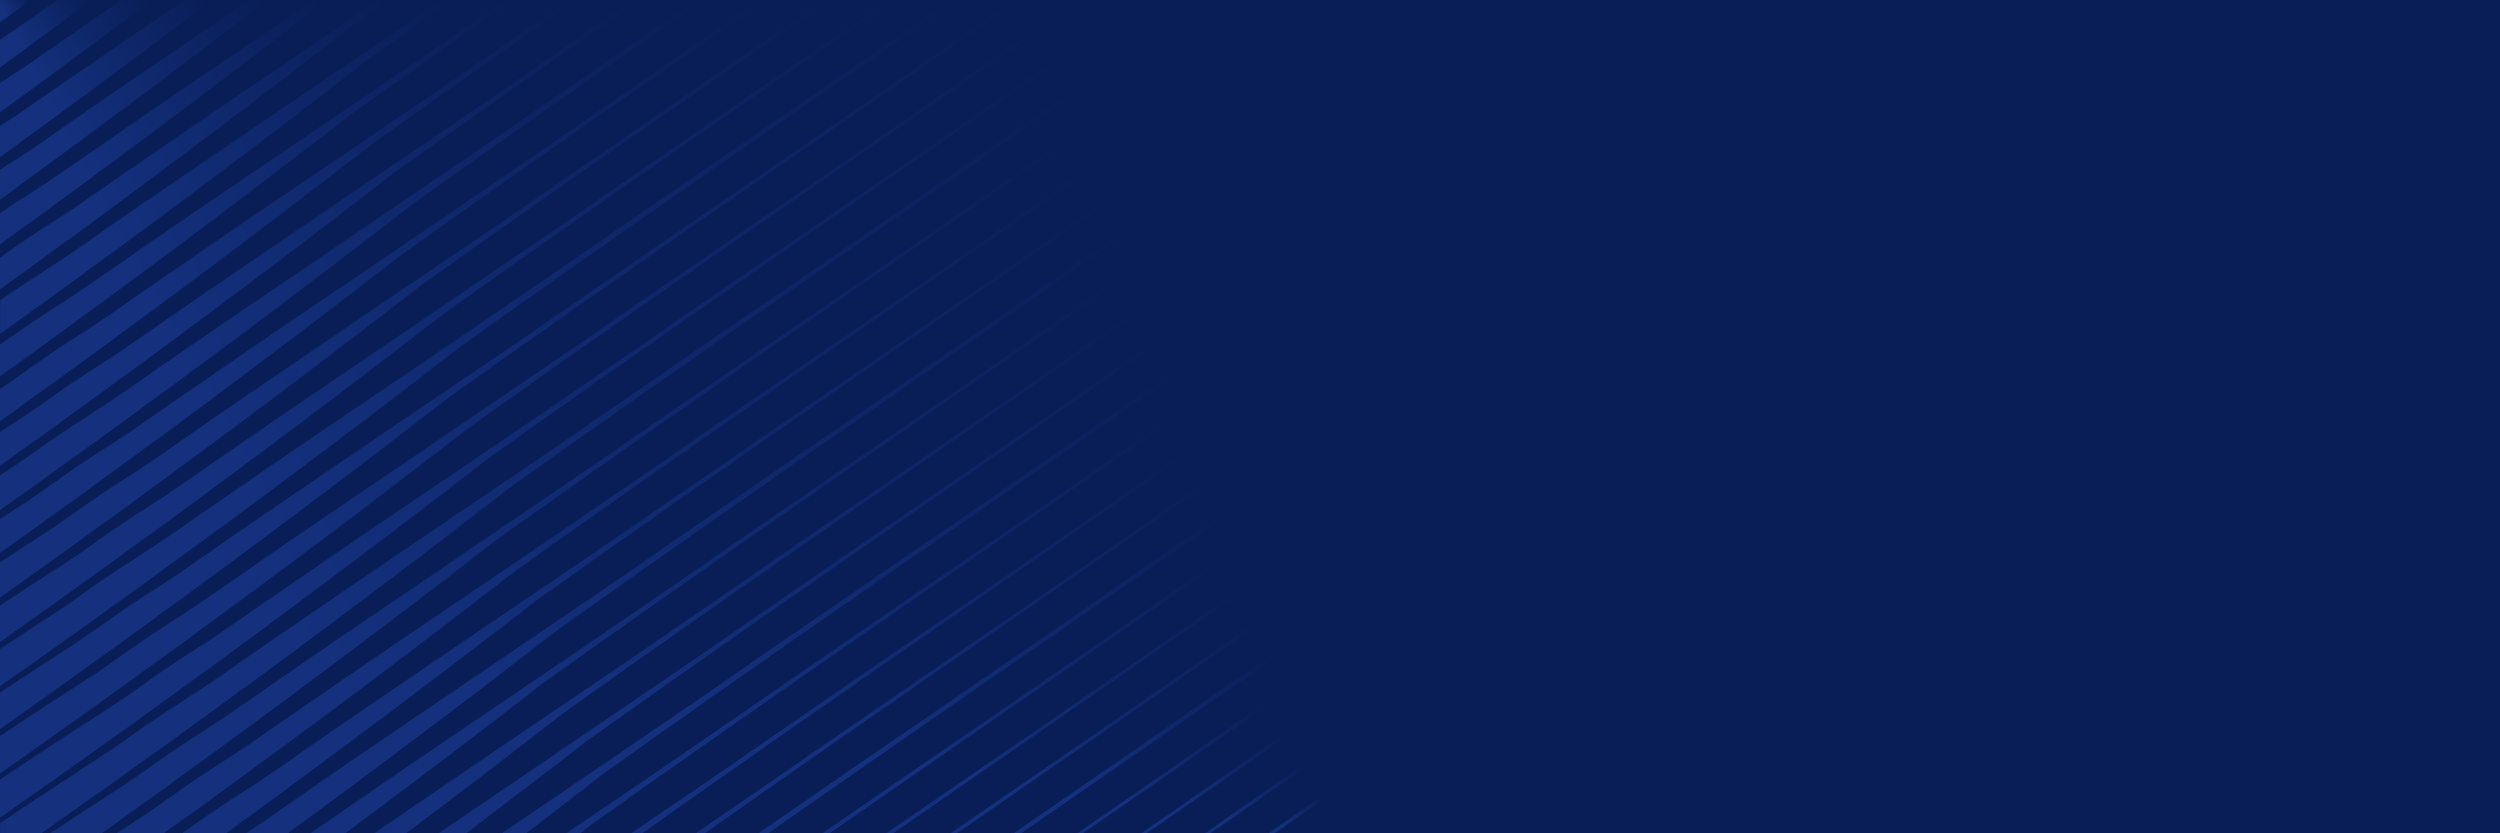 <?xml version="1.0" encoding="utf-8"?>
<!-- Generator: Adobe Illustrator 26.5.0, SVG Export Plug-In . SVG Version: 6.00 Build 0)  -->
<svg version="1.1" id="Layer_1" xmlns="http://www.w3.org/2000/svg" xmlns:xlink="http://www.w3.org/1999/xlink" x="0px" y="0px"
	 viewBox="0 0 1500 500" style="enable-background:new 0 0 1500 500;" xml:space="preserve">
<style type="text/css">
	.st0{fill:#091E57;}
	.st1{fill:url(#SVGID_1_);}
	.st2{fill:url(#SVGID_00000139279619114322706180000018232259136676164023_);}
	.st3{fill:url(#SVGID_00000006682482033217068990000013685432476082001594_);}
	.st4{fill:url(#SVGID_00000016051567937905812920000008884607174490032574_);}
	.st5{fill:url(#SVGID_00000035503087727588994030000005738038293808617615_);}
	.st6{fill:url(#SVGID_00000075154611049457986930000007898910928007839642_);}
	.st7{fill:url(#SVGID_00000073689554547511163730000010400103825597656230_);}
	.st8{fill:url(#SVGID_00000139984634281074152660000014272536434354183836_);}
	.st9{fill:url(#SVGID_00000072972664415694714580000008084229469547652285_);}
	.st10{fill:url(#SVGID_00000018947987111377089250000003233156000116437908_);}
	.st11{fill:url(#SVGID_00000109735766622961703400000004581975293749360534_);}
	.st12{fill:url(#SVGID_00000003091458435507843380000008623817361764123322_);}
	.st13{fill:url(#SVGID_00000027589972607778837230000002163861803662035900_);}
	.st14{fill:url(#SVGID_00000123434923800241119780000012209939425932930977_);}
	.st15{fill:url(#SVGID_00000132793062915915580250000006626667543667939483_);}
	.st16{fill:url(#SVGID_00000008856985892399084470000011862148345018049170_);}
	.st17{fill:url(#SVGID_00000085930572115686820710000006332531165494946748_);}
	.st18{fill:url(#SVGID_00000066480943389428140050000005689706968126067871_);}
	.st19{fill:url(#SVGID_00000021804754139106676320000016158265250842371986_);}
	.st20{fill:url(#SVGID_00000147213927990344951030000010929891140350440624_);}
	.st21{fill:url(#SVGID_00000165224806278557473890000009060915408372860802_);}
	.st22{fill:url(#SVGID_00000087385846907550024140000015799807845369595026_);}
	.st23{fill:url(#SVGID_00000165204731579782891730000016557336272634243213_);}
	.st24{fill:url(#SVGID_00000051343434853153159710000008489479263678469250_);}
	.st25{fill:url(#SVGID_00000088819517825217020250000002088564342561268391_);}
	.st26{fill:url(#SVGID_00000034776114537435899630000017714606218735769496_);}
	.st27{fill:url(#SVGID_00000008141980720309067260000017391705855242484382_);}
	.st28{fill:url(#SVGID_00000059290096910524410520000003339420995391034756_);}
	.st29{fill:url(#SVGID_00000013895912778556840400000014344832144530044305_);}
	.st30{fill:url(#SVGID_00000168100727487359190680000001570038650614526113_);}
	.st31{fill:url(#SVGID_00000152237018197622954580000005610199319930682034_);}
	.st32{fill:url(#SVGID_00000027593212041255655730000001731876331765596034_);}
	.st33{fill:url(#SVGID_00000010282090463776050740000017163442334255927695_);}
	.st34{fill:url(#SVGID_00000026843050771263073280000015403903061005642887_);}
	.st35{fill:url(#SVGID_00000089553145759591432600000016371684262454418338_);}
	.st36{fill:url(#SVGID_00000133528291483962332490000013081769151922326709_);}
	.st37{fill:url(#SVGID_00000115473821407726593570000005676903467140984756_);}
	.st38{fill:url(#SVGID_00000112632788760180687810000014745446092869327255_);}
	.st39{fill:url(#SVGID_00000079449804582777828740000017404616224601484203_);}
	.st40{fill:url(#SVGID_00000119081962896710824550000012175213585826052227_);}
</style>
<g>
	<rect class="st0" width="1500" height="500"/>
</g>
<g>
	<g>
		<linearGradient id="SVGID_1_" gradientUnits="userSpaceOnUse" x1="312.448" y1="6.956" x2="-5.928" y2="216.874">
			<stop  offset="0" style="stop-color:#091E57"/>
			<stop  offset="0.749" style="stop-color:#15317E"/>
		</linearGradient>
		<path class="st1" d="M307.9,0h-4.4C219.3,58.3,138,111.9,53.2,171.1c-10.8,7.6-21.7,14-33.5,22c-6.9,4.7-13.4,9.3-19.8,13.8v19
			c73.9-53.1,145-106.2,212.1-158.4C243.8,44.9,275.8,22.4,307.9,0z"/>
	</g>
	<g>
		
			<linearGradient id="SVGID_00000160190036237599478950000007431522217919370931_" gradientUnits="userSpaceOnUse" x1="350.953" y1="7.595" x2="-6.284" y2="243.136">
			<stop  offset="0" style="stop-color:#091E57"/>
			<stop  offset="0.749" style="stop-color:#15317E"/>
		</linearGradient>
		<path style="fill:url(#SVGID_00000160190036237599478950000007431522217919370931_);" d="M345.9,0h-4.2
			c-8.5,5.8-17,11.7-25.5,17.6C231.9,76.1,150.4,129.7,65.5,189.1c-10.8,7.6-21.7,14-33.5,22c-11.4,7.7-21.5,15.3-32,22.2v19.4
			c78.3-56,153.6-112.1,224.3-167.1C264.6,56.8,305.2,28.4,345.9,0z"/>
	</g>
	<g>
		
			<linearGradient id="SVGID_00000072246724079612035410000012644413321978905774_" gradientUnits="userSpaceOnUse" x1="161.907" y1="2.451" x2="-4.855" y2="112.404">
			<stop  offset="0" style="stop-color:#091E57"/>
			<stop  offset="0.749" style="stop-color:#15317E"/>
		</linearGradient>
		<path style="fill:url(#SVGID_00000072246724079612035410000012644413321978905774_);" d="M149.6,0c-41.3,28-82.7,56.1-125,85.7
			c-8,5.7-16.1,10.7-24.6,16.1v18C55.3,79.6,108.9,39.6,160.3,0H149.6z"/>
	</g>
	<g>
		
			<linearGradient id="SVGID_00000023975842197961906260000010920445491145937539_" gradientUnits="userSpaceOnUse" x1="90.101" y1="-1.681" x2="-4.435" y2="60.651">
			<stop  offset="0" style="stop-color:#091E57"/>
			<stop  offset="0.749" style="stop-color:#15317E"/>
		</linearGradient>
		<path style="fill:url(#SVGID_00000023975842197961906260000010920445491145937539_);" d="M20.4,36.3C13.7,41,7,45.3,0,49.8v17.6
			C31,44.9,61.4,22.4,91.2,0H72.9C55.5,11.9,38.1,24,20.4,36.3z"/>
	</g>
	<g>
		
			<linearGradient id="SVGID_00000147923229923209533600000017951746314120477833_" gradientUnits="userSpaceOnUse" x1="198.753" y1="4.405" x2="-5.149" y2="138.846">
			<stop  offset="0" style="stop-color:#091E57"/>
			<stop  offset="0.749" style="stop-color:#15317E"/>
		</linearGradient>
		<path style="fill:url(#SVGID_00000147923229923209533600000017951746314120477833_);" d="M195.8,0h-7.4
			C138.2,34,88.2,67.8,36.8,103.7c-10.8,7.6-21.7,14-33.5,22c-1.1,0.8-2.2,1.5-3.4,2.3v18.7C68,97.5,133.6,48.4,195.7,0.1
			C195.7,0.1,195.8,0,195.8,0z"/>
	</g>
	<g>
		
			<linearGradient id="SVGID_00000083804250815881341570000013411626145783104396_" gradientUnits="userSpaceOnUse" x1="677.879" y1="176.142" x2="184.001" y2="501.776">
			<stop  offset="0" style="stop-color:#091E57"/>
			<stop  offset="0.749" style="stop-color:#15317E"/>
		</linearGradient>
		<path style="fill:url(#SVGID_00000083804250815881341570000013411626145783104396_);" d="M667,172.3c3.7-2.7,5.7-4.7,5-5
			c-1.3,0.2-4.8,2.1-8.6,4.8C582.8,229,501.9,283.4,418.6,341.3c-79,54.7-155.5,105.3-234.7,160.3h21.1
			c41.8-31,82.5-61.9,121.7-92.4C438.6,329.4,553.1,251.2,667,172.3z"/>
	</g>
	<g>
		
			<linearGradient id="SVGID_00000028289818078979523160000013963080596981373594_" gradientUnits="userSpaceOnUse" x1="703.977" y1="257.689" x2="336.528" y2="499.962">
			<stop  offset="0" style="stop-color:#091E57"/>
			<stop  offset="0.749" style="stop-color:#15317E"/>
		</linearGradient>
		<path style="fill:url(#SVGID_00000028289818078979523160000013963080596981373594_);" d="M695.6,257.7c3.7-2.7,5.7-4.7,5-5
			c-1.3,0.2-4.8,2.1-8.6,4.8c-80.6,56.9-161.5,111.3-244.9,169.1c-36.9,25.6-73.3,50.3-109.6,74.9h8.7c3-2.3,6-4.7,9-7
			C467.3,414.8,581.8,336.6,695.6,257.7z"/>
	</g>
	<g>
		
			<linearGradient id="SVGID_00000036237724584215785020000011789255818507239358_" gradientUnits="userSpaceOnUse" x1="275.243" y1="6.063" x2="-5.874" y2="191.415">
			<stop  offset="0" style="stop-color:#091E57"/>
			<stop  offset="0.749" style="stop-color:#15317E"/>
		</linearGradient>
		<path style="fill:url(#SVGID_00000036237724584215785020000011789255818507239358_);" d="M41,153.1c-0.4,0.3-0.9,0.6-1.3,0.9
			c-3.9,2.5-7.8,5-11.8,7.7c-1.2,0.8-2.4,1.6-3.6,2.4c-5.4,3.5-11,7-16.7,10.9c-2.6,1.7-5.1,3.5-7.5,5.2v20.1
			c76.8-55,150.7-110.1,220.2-164.2c17-12.1,34-24.1,51.1-36.2h-6.2C190.2,51.4,116.9,100,41,153.1z"/>
	</g>
	<g>
		
			<linearGradient id="SVGID_00000132801021076477087150000010857607591564670895_" gradientUnits="userSpaceOnUse" x1="237.027" y1="5.385" x2="-5.441" y2="165.254">
			<stop  offset="0" style="stop-color:#091E57"/>
			<stop  offset="0.749" style="stop-color:#15317E"/>
		</linearGradient>
		<path style="fill:url(#SVGID_00000132801021076477087150000010857607591564670895_);" d="M49.1,121.7c-10.8,7.6-21.7,14-33.5,22
			C10.2,147.3,5,151,0,154.6v19C72.4,121.4,142.1,69.3,207.9,18.1c8.5-6.1,17-12.1,25.6-18.1h-6.2C168.1,40.2,109.5,79.5,49.1,121.7
			z"/>
	</g>
	<g>
		
			<linearGradient id="SVGID_00000145057535272620481310000001060095307334563245_" gradientUnits="userSpaceOnUse" x1="465.705" y1="9.235" x2="-7.108" y2="320.98">
			<stop  offset="0" style="stop-color:#091E57"/>
			<stop  offset="0.749" style="stop-color:#15317E"/>
		</linearGradient>
		<path style="fill:url(#SVGID_00000145057535272620481310000001060095307334563245_);" d="M81.9,256.5c-10.8,7.6-21.7,14-33.5,22
			c-12.7,8.5-23.7,17-35.6,24.6c-4.3,2.8-8.6,5.5-12.8,8.3v20.4c84.1-59.9,165-120,240.7-178.8C312.9,101.5,386.2,50.7,459.6,0h-3.4
			c-40.8,28-81.9,56.1-123.6,85C248.3,143.4,166.8,197.1,81.9,256.5z"/>
	</g>
	<g>
		
			<linearGradient id="SVGID_00000133524339433315353100000008080154605154433977_" gradientUnits="userSpaceOnUse" x1="543.072" y1="10.259" x2="-7.736" y2="373.429">
			<stop  offset="0" style="stop-color:#091E57"/>
			<stop  offset="0.749" style="stop-color:#15317E"/>
		</linearGradient>
		<path style="fill:url(#SVGID_00000133524339433315353100000008080154605154433977_);" d="M357.1,121.1
			c-84.3,58.4-165.8,112.1-250.8,171.5c-10.8,7.6-21.7,14-33.5,22c-12.7,8.5-23.7,17-35.6,24.6c-12.5,8-25,16.1-37.3,24.3v21.8
			C92.9,319.6,182.2,253.5,265.2,189C354.5,125.3,445.4,62.8,536.3,0h-3.2C475.2,40,416.8,79.7,357.1,121.1z"/>
	</g>
	<g>
		
			<linearGradient id="SVGID_00000148645507149023929040000008952587789753751949_" gradientUnits="userSpaceOnUse" x1="758.938" y1="424.978" x2="643.646" y2="500.995">
			<stop  offset="0" style="stop-color:#091E57"/>
			<stop  offset="0.749" style="stop-color:#15317E"/>
		</linearGradient>
		<path style="fill:url(#SVGID_00000148645507149023929040000008952587789753751949_);" d="M758,423.6c-1.3,0.2-4.8,2.1-8.6,4.8
			c-35,24.7-70.1,48.9-105.4,73.2h3.3c35.2-24.3,70.5-48.6,105.6-73C756.7,425.9,758.7,423.8,758,423.6z"/>
	</g>
	<g>
		
			<linearGradient id="SVGID_00000079467855147781270890000011387766024552087467_" gradientUnits="userSpaceOnUse" x1="581.522" y1="10.432" x2="-8.249" y2="399.292">
			<stop  offset="0" style="stop-color:#091E57"/>
			<stop  offset="0.749" style="stop-color:#15317E"/>
		</linearGradient>
		<path style="fill:url(#SVGID_00000079467855147781270890000011387766024552087467_);" d="M574.6,0h-4.5
			C497.3,50.9,424.2,100.3,349,152.4c-84.3,58.4-165.8,112.1-250.8,171.5c-0.4,0.3-0.9,0.6-1.3,0.9c-3.9,2.5-7.8,5-11.8,7.7
			c-1.2,0.8-2.4,1.6-3.6,2.4c-5.4,3.5-11,7-16.7,10.9c-9.4,6.3-17.9,12.6-26.5,18.5c-9.9,6.4-19.8,12.9-29.6,19.4
			c-2.9,1.9-5.8,3.8-8.7,5.7v22.4C97.3,343.4,190.8,274.3,277.5,207C375.3,137.3,475.1,68.8,574.6,0z"/>
	</g>
	<g>
		
			<linearGradient id="SVGID_00000060030988184512839290000017319403778635931806_" gradientUnits="userSpaceOnUse" x1="795.103" y1="478.188" x2="759.11" y2="501.92">
			<stop  offset="0" style="stop-color:#091E57"/>
			<stop  offset="0.749" style="stop-color:#15317E"/>
		</linearGradient>
		<path style="fill:url(#SVGID_00000060030988184512839290000017319403778635931806_);" d="M794.7,477.7c-1.3,0.2-4.8,2.1-8.6,4.8
			c-9.1,6.4-18.2,12.8-27.2,19.1h3.4c9.1-6.3,18.2-12.6,27.4-18.9C793.4,479.9,795.4,477.9,794.7,477.7z"/>
	</g>
	<g>
		
			<linearGradient id="SVGID_00000036963792565973784840000018138844776773271169_" gradientUnits="userSpaceOnUse" x1="127.202" y1="-0.205" x2="-4.879" y2="86.881">
			<stop  offset="0" style="stop-color:#091E57"/>
			<stop  offset="0.749" style="stop-color:#15317E"/>
		</linearGradient>
		<path style="fill:url(#SVGID_00000036963792565973784840000018138844776773271169_);" d="M110.8,0C78.3,22.1,45.6,44.4,12.3,67.6
			c-0.4,0.3-0.9,0.6-1.3,0.9c-3.6,2.3-7.3,4.7-11,7.2v18.5C43.5,62.8,86.1,31.3,127.3,0H110.8z"/>
	</g>
	<g>
		
			<linearGradient id="SVGID_00000172413041417722591970000001198092538527412896_" gradientUnits="userSpaceOnUse" x1="504.398" y1="9.764" x2="-7.419" y2="347.226">
			<stop  offset="0" style="stop-color:#091E57"/>
			<stop  offset="0.749" style="stop-color:#15317E"/>
		</linearGradient>
		<path style="fill:url(#SVGID_00000172413041417722591970000001198092538527412896_);" d="M253,170.9C333.7,113.4,415.8,56.7,498,0
			h-3.2c-49.4,34-99.2,67.9-149.8,103c-84.3,58.4-165.8,112.1-250.8,171.5c-10.8,7.6-21.7,14-33.5,22c-12.7,8.5-23.7,17-35.6,24.6
			c-8.4,5.4-16.8,10.8-25.1,16.3v21.2C88.5,295.7,173.6,232.6,253,170.9z"/>
	</g>
	<g>
		
			<linearGradient id="SVGID_00000153665697835088608470000005167132489582872459_" gradientUnits="userSpaceOnUse" x1="52.761" y1="-3.195" x2="-4.066" y2="34.273">
			<stop  offset="0" style="stop-color:#091E57"/>
			<stop  offset="0.749" style="stop-color:#15317E"/>
		</linearGradient>
		<path style="fill:url(#SVGID_00000153665697835088608470000005167132489582872459_);" d="M34.5,0C25.8,6,17,12.1,8.2,18.3
			C5.5,20.2,2.7,22,0,23.8v16.6C18.5,26.9,36.8,13.5,54.9,0H34.5z"/>
	</g>
	<g>
		
			<linearGradient id="SVGID_00000158022014708706082560000000094762664034627762_" gradientUnits="userSpaceOnUse" x1="15.851" y1="-3.719" x2="-3.094" y2="8.771">
			<stop  offset="0" style="stop-color:#091E57"/>
			<stop  offset="0.749" style="stop-color:#15317E"/>
		</linearGradient>
		<path style="fill:url(#SVGID_00000158022014708706082560000000094762664034627762_);" d="M0,0v13.5C6.1,9,12.2,4.5,18.3,0H0z"/>
	</g>
	<g>
		
			<linearGradient id="SVGID_00000111191757360267815630000008769864146234452881_" gradientUnits="userSpaceOnUse" x1="389.526" y1="8.208" x2="-6.615" y2="269.4">
			<stop  offset="0" style="stop-color:#091E57"/>
			<stop  offset="0.749" style="stop-color:#15317E"/>
		</linearGradient>
		<path style="fill:url(#SVGID_00000111191757360267815630000008769864146234452881_);" d="M328.5,35.7
			C244.2,94.1,162.7,147.8,77.7,207.1c-10.8,7.6-21.7,14-33.5,22c-12.7,8.5-23.7,17-35.6,24.6c-2.9,1.9-5.8,3.7-8.7,5.6v20.2
			c82.6-58.9,162.1-118,236.6-175.9C285.4,68.8,334.6,34.3,384.1,0h-4C363,11.8,345.8,23.6,328.5,35.7z"/>
	</g>
	<g>
		
			<linearGradient id="SVGID_00000054950849314948793710000009700257778368352416_" gradientUnits="userSpaceOnUse" x1="428.02" y1="8.585" x2="-7.062" y2="295.452">
			<stop  offset="0" style="stop-color:#091E57"/>
			<stop  offset="0.749" style="stop-color:#15317E"/>
		</linearGradient>
		<path style="fill:url(#SVGID_00000054950849314948793710000009700257778368352416_);" d="M320.4,67
			c-84.3,58.4-165.8,112.1-250.8,171.5c-0.4,0.3-0.9,0.6-1.3,0.9c-3.9,2.5-7.8,5-11.8,7.7c-1.2,0.8-2.4,1.6-3.6,2.4
			c-5.4,3.5-11,7-16.7,10.9c-9.4,6.3-17.9,12.6-26.5,18.5c-3.2,2.1-6.5,4.2-9.7,6.3v20.9c87-61.8,170.7-123.9,248.8-184.6
			C306.1,80.7,364.1,40.3,422.4,0h-4.6C385.6,22,353.2,44.3,320.4,67z"/>
	</g>
	<g>
		
			<linearGradient id="SVGID_00000087375861993066234370000006770606862602071999_" gradientUnits="userSpaceOnUse" x1="651.052" y1="93.489" x2="29.003" y2="503.631">
			<stop  offset="0" style="stop-color:#091E57"/>
			<stop  offset="0.749" style="stop-color:#15317E"/>
		</linearGradient>
		<path style="fill:url(#SVGID_00000087375861993066234370000006770606862602071999_);" d="M638.4,86.9c3.7-2.7,5.7-4.7,5-5
			c-1.3,0.2-4.8,2.1-8.6,4.8C554.2,143.6,473.3,198,389.9,255.8C305.6,314.3,224.1,368,139.2,427.3c-10.8,7.6-21.7,14-33.5,22
			c-12.7,8.5-23.7,17-35.6,24.6c-14.3,9.2-28.4,18.4-42.5,27.7h31.1c83.6-59.5,164-119.3,239.3-177.8
			C410,244,524.5,165.8,638.4,86.9z"/>
	</g>
	<g>
		
			<linearGradient id="SVGID_00000114052580448178030630000013255536464288804777_" gradientUnits="userSpaceOnUse" x1="674.861" y1="128.505" x2="107.621" y2="502.509">
			<stop  offset="0" style="stop-color:#091E57"/>
			<stop  offset="0.749" style="stop-color:#15317E"/>
		</linearGradient>
		<path style="fill:url(#SVGID_00000114052580448178030630000013255536464288804777_);" d="M667.9,118c-1.3,0.2-4.8,2.1-8.6,4.8
			c-80.6,56.9-161.5,111.3-244.9,169.1C330.1,350.3,248.6,404,163.6,463.4c-10.8,7.6-21.7,14-33.5,22c-8.2,5.5-15.7,11-23.2,16.2
			h26.4c65.7-47.6,129-95.1,189.1-141.8C434.5,280,549,201.9,662.8,122.9C666.6,120.3,668.6,118.2,667.9,118z"/>
	</g>
	<g>
		
			<linearGradient id="SVGID_00000009562113013476271380000009558984593423217032_" gradientUnits="userSpaceOnUse" x1="662.972" y1="111.021" x2="68.392" y2="503.052">
			<stop  offset="0" style="stop-color:#091E57"/>
			<stop  offset="0.749" style="stop-color:#15317E"/>
		</linearGradient>
		<path style="fill:url(#SVGID_00000009562113013476271380000009558984593423217032_);" d="M655.6,100c-1.3,0.2-4.8,2.1-8.6,4.8
			c-80.6,56.9-161.5,111.3-244.9,169.1C317.9,332.3,236.4,386,151.4,445.3c-10.8,7.6-21.7,14-33.5,22c-12.7,8.5-23.7,17-35.6,24.6
			c-5,3.2-10,6.4-15,9.7h28.8c74.6-53.6,146.4-107.2,214.1-159.8c112-79.8,226.5-157.9,340.3-236.8
			C654.3,102.2,656.3,100.2,655.6,100z"/>
	</g>
	<g>
		
			<linearGradient id="SVGID_00000050651424768259063470000017971132052949418642_" gradientUnits="userSpaceOnUse" x1="686.697" y1="145.91" x2="145.778" y2="502.56">
			<stop  offset="0" style="stop-color:#091E57"/>
			<stop  offset="0.749" style="stop-color:#15317E"/>
		</linearGradient>
		<path style="fill:url(#SVGID_00000050651424768259063470000017971132052949418642_);" d="M680.1,136c-1.3,0.2-4.8,2.1-8.6,4.8
			c-4.2,2.9-8.3,5.8-12.5,8.8c-1.6,0.6-4.6,2.3-7.8,4.6C570.6,211,489.7,265.4,406.3,323.2C322,381.7,240.5,435.3,155.6,494.7
			c-0.4,0.3-0.9,0.6-1.3,0.9c-3,1.9-6,3.9-9.1,5.9h25.3c56.8-41.5,111.8-83,164.3-123.7C446.7,298,561.2,219.9,675.1,141
			C678.8,138.3,680.8,136.2,680.1,136z"/>
	</g>
	<g>
		
			<linearGradient id="SVGID_00000127762453965409764850000006185396874935580302_" gradientUnits="userSpaceOnUse" x1="701.379" y1="210.691" x2="260.584" y2="501.325">
			<stop  offset="0" style="stop-color:#091E57"/>
			<stop  offset="0.749" style="stop-color:#15317E"/>
		</linearGradient>
		<path style="fill:url(#SVGID_00000127762453965409764850000006185396874935580302_);" d="M696.5,203.4c-1.3,0.2-4.8,2.1-8.6,4.8
			C607.3,265,526.4,319.5,443.1,377.3c-61.5,42.6-121.4,82.7-182.3,124.3h16.8c25-18.9,49.6-37.7,73.6-56.4
			c112-79.8,226.5-157.9,340.3-236.8C695.2,205.7,697.2,203.6,696.5,203.4z"/>
	</g>
	<g>
		
			<linearGradient id="SVGID_00000077305100640780437180000014991817108903706796_" gradientUnits="userSpaceOnUse" x1="689.646" y1="193.442" x2="222.238" y2="501.623">
			<stop  offset="0" style="stop-color:#091E57"/>
			<stop  offset="0.749" style="stop-color:#15317E"/>
		</linearGradient>
		<path style="fill:url(#SVGID_00000077305100640780437180000014991817108903706796_);" d="M684.3,185.4c-1.3,0.2-4.8,2.1-8.6,4.8
			C595.1,247,514.2,301.5,430.8,359.3c-70.3,48.7-138.6,94.1-208.6,142.3h19.2c33.3-24.9,65.9-49.8,97.5-74.4
			c112-79.8,226.5-157.9,340.3-236.8C683,187.7,685,185.6,684.3,185.4z"/>
	</g>
	<g>
		
			<linearGradient id="SVGID_00000083780369959831415270000008037655968775802284_" gradientUnits="userSpaceOnUse" x1="618.996" y1="11.069" x2="-8.392" y2="424.731">
			<stop  offset="0" style="stop-color:#091E57"/>
			<stop  offset="0.749" style="stop-color:#15317E"/>
		</linearGradient>
		<path style="fill:url(#SVGID_00000083780369959831415270000008037655968775802284_);" d="M606.2,1.3
			c-80.6,56.9-161.5,111.3-244.9,169.1C277,228.9,195.5,282.5,110.5,341.9c-10.8,7.6-21.7,14-33.5,22c-12.7,8.5-23.7,17-35.6,24.6
			c-13.9,9-27.8,18-41.5,27v22c94.4-66.6,185.1-133.6,269.4-199.1c112-79.8,226.5-157.9,340.3-236.8c0.7-0.5,1.4-1,2-1.5h-3.6
			C607.5,0.4,606.8,0.8,606.2,1.3z"/>
	</g>
	<g>
		
			<linearGradient id="SVGID_00000033349796527266772730000014214792518301601157_" gradientUnits="userSpaceOnUse" x1="635.114" y1="26.803" x2="-8.518" y2="451.176">
			<stop  offset="0" style="stop-color:#091E57"/>
			<stop  offset="0.749" style="stop-color:#15317E"/>
		</linearGradient>
		<path style="fill:url(#SVGID_00000033349796527266772730000014214792518301601157_);" d="M627,14.6c-1.3,0.2-4.8,2.1-8.6,4.8
			c-80.6,56.9-161.5,111.3-244.9,169.1c-84.3,58.4-165.8,112.1-250.8,171.5c-10.8,7.6-21.7,14-33.5,22c-12.7,8.5-23.7,17-35.6,24.6
			c-18.1,11.6-36,23.3-53.7,35.1v22.5c98.8-69.4,193.7-139.4,281.6-207.7c112-79.8,226.5-157.9,340.3-236.8
			C625.7,16.8,627.7,14.8,627,14.6z"/>
	</g>
	<g>
		
			<linearGradient id="SVGID_00000010304225314586346820000015424203321236967100_" gradientUnits="userSpaceOnUse" x1="647.472" y1="44.999" x2="-8.633" y2="477.596">
			<stop  offset="0" style="stop-color:#091E57"/>
			<stop  offset="0.749" style="stop-color:#15317E"/>
		</linearGradient>
		<path style="fill:url(#SVGID_00000010304225314586346820000015424203321236967100_);" d="M639.2,32.6c-1.3,0.2-4.8,2.1-8.6,4.8
			C550,94.2,469.1,148.7,385.8,206.5C301.5,264.9,220,318.6,135,377.9c-10.8,7.6-21.7,14-33.5,22c-12.7,8.5-23.7,17-35.6,24.6
			c-22.3,14.3-44.3,28.8-66,43.3v22.9c103.3-72.2,202.4-145.2,293.9-216.3c112-79.8,226.5-157.9,340.3-236.8
			C637.9,34.9,639.9,32.8,639.2,32.6z"/>
	</g>
	<g>
		
			<linearGradient id="SVGID_00000151512740726930901790000018409694038157926302_" gradientUnits="userSpaceOnUse" x1="659.601" y1="62.848" x2="-1.747" y2="498.902">
			<stop  offset="0" style="stop-color:#091E57"/>
			<stop  offset="0.749" style="stop-color:#15317E"/>
		</linearGradient>
		<path style="fill:url(#SVGID_00000151512740726930901790000018409694038157926302_);" d="M651.5,50.6c-1.3,0.2-4.8,2.1-8.6,4.8
			c-4.2,2.9-8.3,5.8-12.5,8.8c-1.6,0.6-4.6,2.3-7.8,4.6C541.9,125.6,461,180,377.7,237.8c-84.3,58.4-165.8,112.1-250.8,171.5
			c-0.4,0.3-0.9,0.6-1.3,0.9c-3.9,2.5-7.8,5-11.8,7.7c-1.2,0.8-2.4,1.6-3.6,2.4c-5.4,3.5-11,7-16.7,10.9
			c-9.4,6.3-17.9,12.6-26.5,18.5c-9.9,6.4-19.8,12.9-29.6,19.4c-12.5,8.2-25,16.4-37.3,24.6v7.8h22.5
			c99.6-69.8,195.2-140.4,283.6-209.2c112-79.8,226.5-157.9,340.3-236.8C650.2,52.9,652.2,50.8,651.5,50.6z"/>
	</g>
	<g>
		
			<linearGradient id="SVGID_00000121274005287096944110000011747509796678218929_" gradientUnits="userSpaceOnUse" x1="770.995" y1="442.717" x2="682.229" y2="501.244">
			<stop  offset="0" style="stop-color:#091E57"/>
			<stop  offset="0.749" style="stop-color:#15317E"/>
		</linearGradient>
		<path style="fill:url(#SVGID_00000121274005287096944110000011747509796678218929_);" d="M770.2,441.6c-1.3,0.2-4.8,2.1-8.6,4.8
			c-26.3,18.6-52.7,36.9-79.2,55.2h3.2c26.5-18.3,53-36.6,79.5-55C768.9,443.9,770.9,441.8,770.2,441.6z"/>
	</g>
	<g>
		
			<linearGradient id="SVGID_00000050658872211816087940000010705443481770722714_" gradientUnits="userSpaceOnUse" x1="755.304" y1="376.408" x2="567.171" y2="500.451">
			<stop  offset="0" style="stop-color:#091E57"/>
			<stop  offset="0.749" style="stop-color:#15317E"/>
		</linearGradient>
		<path style="fill:url(#SVGID_00000050658872211816087940000010705443481770722714_);" d="M753.8,374.2c-1.3,0.2-4.8,2.1-8.6,4.8
			c-58.7,41.4-117.5,81.5-177.3,122.6h3.8c58.9-40.8,118.1-81.5,177-122.4C752.5,376.5,754.5,374.4,753.8,374.2z"/>
	</g>
	<g>
		
			<linearGradient id="SVGID_00000027589138807805057770000001270966096394978702_" gradientUnits="userSpaceOnUse" x1="767.332" y1="394.104" x2="605.168" y2="501.025">
			<stop  offset="0" style="stop-color:#091E57"/>
			<stop  offset="0.749" style="stop-color:#15317E"/>
		</linearGradient>
		<path style="fill:url(#SVGID_00000027589138807805057770000001270966096394978702_);" d="M766.1,392.3c-1.3,0.2-4.8,2.1-8.6,4.8
			c-4.2,2.9-8.3,5.8-12.5,8.8c-1.6,0.6-4.6,2.3-7.8,4.6c-43.7,30.8-87.4,60.9-131.6,91.2h4.5c50.3-34.8,100.7-69.5,151-104.3
			C764.8,394.5,766.8,392.5,766.1,392.3z"/>
	</g>
	<g>
		
			<linearGradient id="SVGID_00000045595455285056381390000012291393082119306368_" gradientUnits="userSpaceOnUse" x1="731.242" y1="341.007" x2="490.059" y2="500.028">
			<stop  offset="0" style="stop-color:#091E57"/>
			<stop  offset="0.749" style="stop-color:#15317E"/>
		</linearGradient>
		<path style="fill:url(#SVGID_00000045595455285056381390000012291393082119306368_);" d="M729.3,338.2c-1.3,0.2-4.8,2.1-8.6,4.8
			C645,396.4,569.1,447.6,491.1,501.6h4.3c76-52.9,152.6-105.5,228.9-158.4C728,340.5,730,338.4,729.3,338.2z"/>
	</g>
	<g>
		
			<linearGradient id="SVGID_00000183246774998143441120000009261546717012759201_" gradientUnits="userSpaceOnUse" x1="783.051" y1="460.455" x2="720.727" y2="501.548">
			<stop  offset="0" style="stop-color:#091E57"/>
			<stop  offset="0.749" style="stop-color:#15317E"/>
		</linearGradient>
		<path style="fill:url(#SVGID_00000183246774998143441120000009261546717012759201_);" d="M782.5,459.6c-1.3,0.2-4.8,2.1-8.6,4.8
			c-17.7,12.5-35.4,24.8-53.1,37.1h3.2c17.8-12.3,35.6-24.6,53.4-37C781.2,461.9,783.2,459.9,782.5,459.6z"/>
	</g>
	<g>
		
			<linearGradient id="SVGID_00000109024430749601512290000006582971214941890182_" gradientUnits="userSpaceOnUse" x1="727.756" y1="292.66" x2="413.865" y2="499.621">
			<stop  offset="0" style="stop-color:#091E57"/>
			<stop  offset="0.749" style="stop-color:#15317E"/>
		</linearGradient>
		<path style="fill:url(#SVGID_00000109024430749601512290000006582971214941890182_);" d="M725.2,288.8c-1.3,0.2-4.8,2.1-8.6,4.8
			C635.9,350.5,555,404.9,471.7,462.7c-19,13.2-37.8,26.1-56.6,38.8h5.6c98.9-69.8,199.3-138.5,299.3-207.8
			C723.9,291.1,725.9,289,725.2,288.8z"/>
	</g>
	<g>
		
			<linearGradient id="SVGID_00000119802933783996559260000011396882322620941464_" gradientUnits="userSpaceOnUse" x1="715.797" y1="275.069" x2="375.156" y2="499.667">
			<stop  offset="0" style="stop-color:#091E57"/>
			<stop  offset="0.749" style="stop-color:#15317E"/>
		</linearGradient>
		<path style="fill:url(#SVGID_00000119802933783996559260000011396882322620941464_);" d="M712.9,270.8c-1.3,0.2-4.8,2.1-8.6,4.8
			c-80.6,56.9-161.5,111.3-244.9,169.1c-27.9,19.4-55.5,38.2-83.1,56.9h6.7c107-76,216.2-150.5,324.8-225.8
			C711.6,273.1,713.6,271,712.9,270.8z"/>
	</g>
	<g>
		
			<linearGradient id="SVGID_00000128469896281733329030000012342073678349027490_" gradientUnits="userSpaceOnUse" x1="713.062" y1="227.863" x2="298.506" y2="501.197">
			<stop  offset="0" style="stop-color:#091E57"/>
			<stop  offset="0.749" style="stop-color:#15317E"/>
		</linearGradient>
		<path style="fill:url(#SVGID_00000128469896281733329030000012342073678349027490_);" d="M708.8,221.4c-1.3,0.2-4.8,2.1-8.6,4.8
			c-4.2,2.9-8.3,5.8-12.5,8.8c-1.6,0.6-4.6,2.3-7.8,4.6C599.2,296.4,518.3,350.8,435,408.6c-45.9,31.8-91,62.2-136.2,92.9h14.8
			c16.8-12.8,33.5-25.6,49.8-38.3c112-79.8,226.5-157.9,340.3-236.8C707.5,223.7,709.5,221.6,708.8,221.4z"/>
	</g>
	<g>
		
			<linearGradient id="SVGID_00000165216469895976929050000004645842014720621474_" gradientUnits="userSpaceOnUse" x1="739.72" y1="310.259" x2="451.81" y2="500.09">
			<stop  offset="0" style="stop-color:#091E57"/>
			<stop  offset="0.749" style="stop-color:#15317E"/>
		</linearGradient>
		<path style="fill:url(#SVGID_00000165216469895976929050000004645842014720621474_);" d="M737.4,306.8c-1.3,0.2-4.8,2.1-8.6,4.8
			c-4.2,2.9-8.3,5.8-12.5,8.8c-1.6,0.6-4.6,2.3-7.8,4.6C627.9,381.8,547,436.2,463.6,494.1c-3.6,2.5-7.2,5-10.9,7.5h5.9
			C549.2,438,641,375.1,732.4,311.8C736.1,309.1,738.1,307.1,737.4,306.8z"/>
	</g>
	<g>
		
			<linearGradient id="SVGID_00000047763339968910628490000018330441974554871485_" gradientUnits="userSpaceOnUse" x1="743.267" y1="358.699" x2="528.578" y2="500.252">
			<stop  offset="0" style="stop-color:#091E57"/>
			<stop  offset="0.749" style="stop-color:#15317E"/>
		</linearGradient>
		<path style="fill:url(#SVGID_00000047763339968910628490000018330441974554871485_);" d="M741.6,356.2c-1.3,0.2-4.8,2.1-8.6,4.8
			c-67.2,47.4-134.7,93.2-203.6,140.6h4.1c67.5-46.9,135.3-93.5,203-140.4C740.3,358.5,742.3,356.4,741.6,356.2z"/>
	</g>
</g>
</svg>
